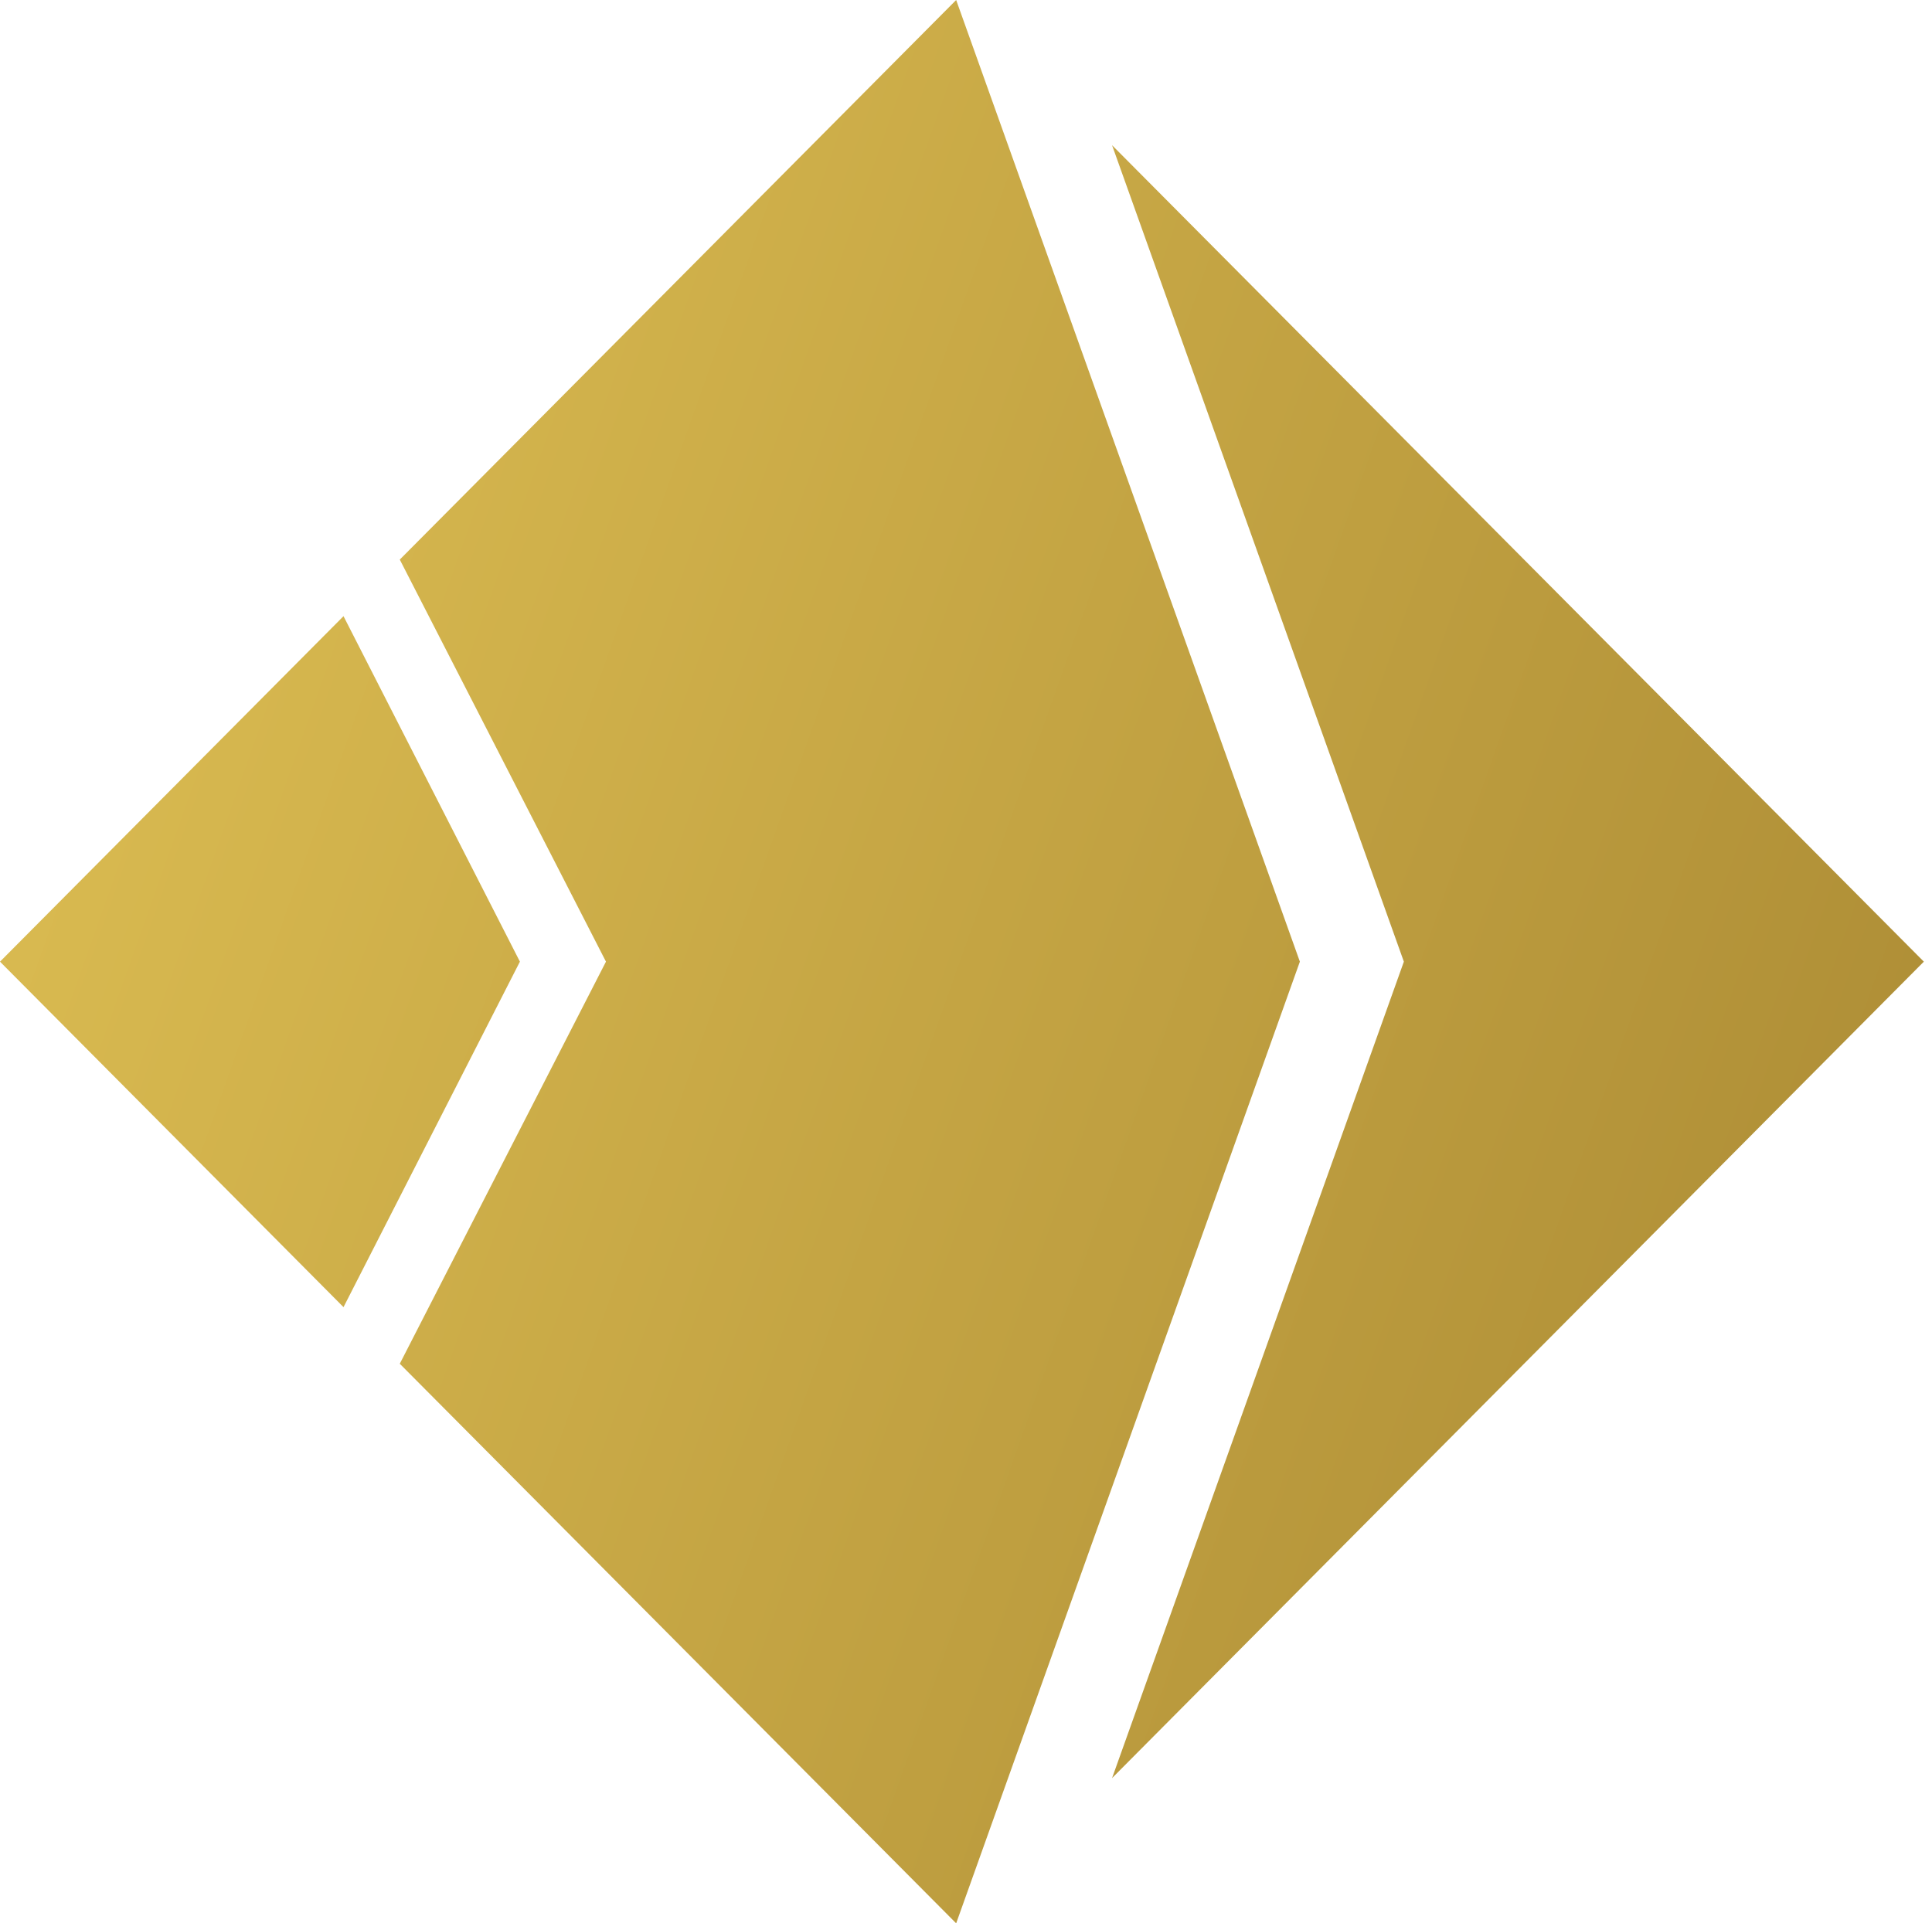 <svg width="236" height="235" viewBox="0 0 236 235" fill="none" xmlns="http://www.w3.org/2000/svg">
<path fill-rule="evenodd" clip-rule="evenodd" d="M48.835 68.372L116.799 0L158.783 117.5L116.799 235L48.835 166.628L74.02 117.499L48.835 68.372ZM41.961 75.287L0 117.5L41.961 159.713L63.508 117.499L41.961 75.287ZM171.486 117.5L135.842 217.257L235.003 117.5L135.842 17.743L171.486 117.5Z" fill="url(#paint0_linear_3_125)"/>
<defs>
<linearGradient id="paint0_linear_3_125" x1="235.003" y1="527.738" x2="-151.514" y2="390.661" gradientUnits="userSpaceOnUse">
<stop stop-color="#6E4C0D"/>
<stop offset="0.12" stop-color="#A07F2D"/>
<stop offset="0.896" stop-color="#DABB51"/>
<stop offset="1" stop-color="#FFE169"/>
</linearGradient>
</defs>
</svg>
